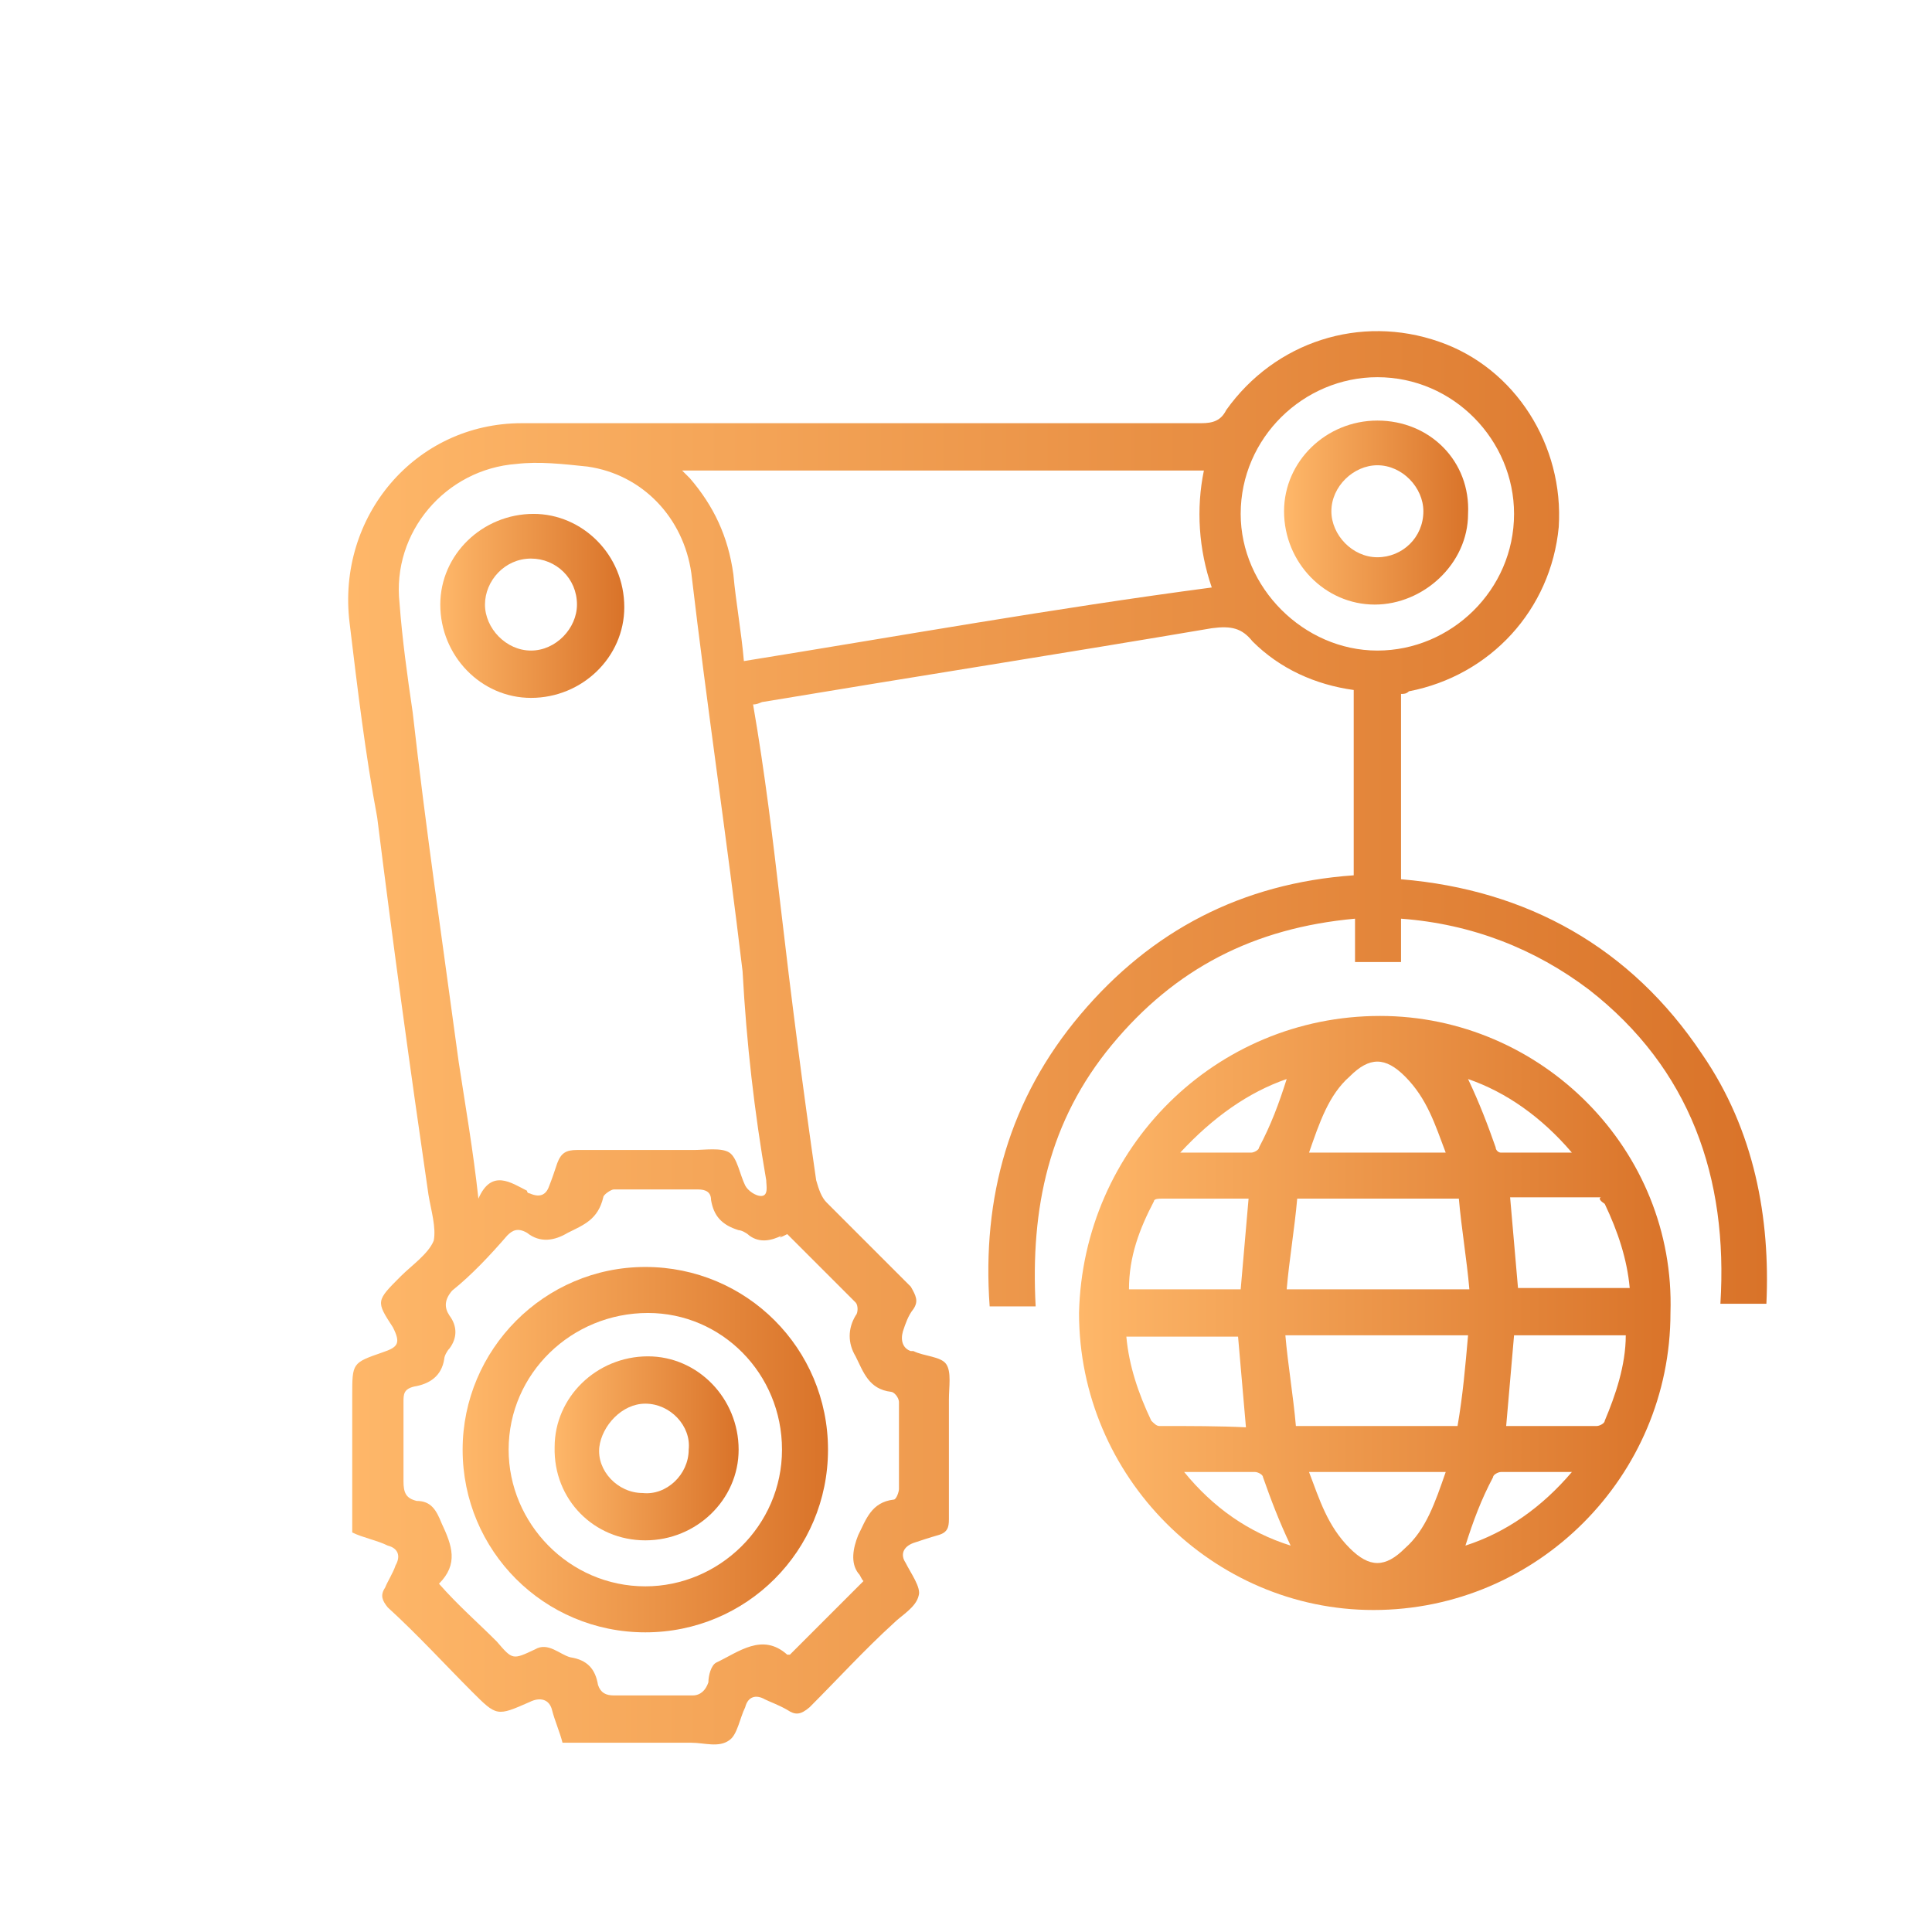 <svg xmlns="http://www.w3.org/2000/svg" xmlns:xlink="http://www.w3.org/1999/xlink" id="Layer_1" x="0px" y="0px" viewBox="-26 27 147 147" style="enable-background:new -26 27 147 147;" xml:space="preserve"><style type="text/css">	.st0{fill:url(#XMLID_2_);}	.st1{fill:url(#XMLID_3_);}	.st2{fill:url(#XMLID_4_);}	.st3{fill:url(#XMLID_5_);}	.st4{fill:url(#XMLID_6_);}	.st5{fill:url(#XMLID_7_);}</style><g id="XMLID_761_">			<linearGradient id="XMLID_2_" gradientUnits="userSpaceOnUse" x1="0.571" y1="96.053" x2="108.422" y2="96.053" gradientTransform="matrix(1 0 0 -1 0 202)">		<stop offset="0" style="stop-color:#FEB769"></stop>		<stop offset="1" style="stop-color:#D97329"></stop>	</linearGradient>	<path id="XMLID_793_" class="st0" d="M103.5,107.2c-5.4-8.1-13.3-12.5-22.9-13.3c0-4.8,0-9.3,0-14.1c0.2,0,0.4,0,0.6-0.2  c6.2-1.2,10.8-6.2,11.4-12.5c0.4-6.2-3.3-12.1-9.1-14.1c-6-2.1-12.5,0-16.2,5.2c-0.4,0.8-1,1-1.9,1c-17.2,0-34.5,0-51.7,0  c-8.1,0-14.1,7.1-13.1,15.2c0.6,5,1.2,10,2.1,14.8c1.2,9.6,2.5,19.1,3.9,28.7c0.2,1.2,0.6,2.5,0.4,3.5c-0.4,1-1.7,1.9-2.5,2.7l0,0  c-1.9,1.9-1.9,1.9-0.6,3.9c0.6,1.2,0.4,1.5-0.8,1.9c-2.3,0.8-2.3,0.8-2.3,3.3c0,3.5,0,6.9,0,10.4c0.8,0.4,1.9,0.6,2.7,1  c0.8,0.2,1,0.8,0.6,1.5c-0.2,0.6-0.6,1.2-0.8,1.7c-0.4,0.6-0.2,1,0.2,1.5c2.3,2.1,4.4,4.4,6.4,6.4c1.9,1.9,1.9,1.9,4.4,0.8  c0.8-0.4,1.5-0.2,1.7,0.6c0.2,0.8,0.6,1.7,0.8,2.5c3.3,0,6.6,0,9.8,0c1,0,2.1,0.4,2.9-0.2c0.6-0.4,0.8-1.7,1.2-2.5  c0.2-0.8,0.8-1,1.5-0.6c0.4,0.2,1,0.4,1.7,0.8c0.6,0.4,1,0.4,1.7-0.2c2.1-2.1,4.2-4.4,6.4-6.4c0.6-0.6,1.7-1.2,1.9-2.1  c0.2-0.6-0.6-1.7-1-2.5l0,0c-0.4-0.6-0.2-1.2,0.6-1.5c0.6-0.2,1.2-0.4,1.9-0.6s0.8-0.6,0.8-1.2c0-3.1,0-6,0-9.1  c0-1,0.2-2.1-0.2-2.7c-0.4-0.6-1.7-0.6-2.5-1c0,0,0,0-0.2,0c-0.6-0.2-0.8-0.8-0.6-1.5c0.2-0.6,0.4-1.2,0.8-1.7  c0.4-0.6,0.2-1-0.2-1.7c-2.1-2.1-4.4-4.4-6.4-6.4c-0.4-0.4-0.6-1-0.8-1.7c-1-6.9-1.9-13.9-2.7-20.8c-0.6-5.2-1.2-10.2-2.1-15.4  c0.4,0,0.6-0.2,0.8-0.2c11.4-1.9,22.9-3.7,34.1-5.6c1.5-0.2,2.3,0,3.1,1c2.1,2.1,4.8,3.3,7.7,3.7c0,4.8,0,9.3,0,14.1  c-8.5,0.6-15.4,4.2-20.8,10.6c-5.4,6.4-7.5,13.9-6.9,22.2c1.2,0,2.3,0,3.5,0c-0.4-7.5,1-14.1,5.8-19.9s10.8-8.9,18.5-9.6  c0,1.2,0,2.3,0,3.3c1.2,0,2.3,0,3.5,0c0-1,0-2.1,0-3.3c5.4,0.4,10.2,2.3,14.3,5.4c7.7,6,10.6,14.3,10,23.9c1.2,0,2.5,0,3.5,0  C108.7,119.7,107.5,113,103.5,107.2z M33.9,120.9c1.7,1.7,3.5,3.5,5.2,5.2c0.2,0.2,0.2,0.8,0,1c-0.6,1-0.6,2.1,0,3.1  c0.6,1.2,1,2.5,2.7,2.7c0.2,0,0.6,0.4,0.6,0.8c0,2.3,0,4.6,0,6.6c0,0.2-0.2,0.8-0.4,0.8c-1.7,0.2-2.1,1.5-2.7,2.7  c-0.4,1-0.6,2.1,0,2.9c0.2,0.2,0.2,0.4,0.4,0.6c-1.9,1.9-3.7,3.7-5.6,5.6h-0.2c-1.9-1.7-3.7-0.2-5.4,0.6c-0.4,0.2-0.6,1-0.6,1.5  c-0.2,0.6-0.6,1-1.2,1c-2.1,0-4.2,0-6,0c-0.6,0-1-0.2-1.2-0.8c-0.2-1.2-0.8-1.9-2.1-2.1c-0.8-0.2-1.7-1.2-2.7-0.6  c-1.7,0.8-1.7,0.8-2.9-0.6c-1.5-1.5-2.9-2.7-4.4-4.4c1.5-1.5,1-2.9,0.2-4.6c-0.4-1-0.8-1.7-1.9-1.7c-0.8-0.2-1-0.6-1-1.5  c0-2.1,0-3.9,0-6c0-0.6,0-1,0.8-1.2c1.2-0.2,2.1-0.8,2.3-2.1c0-0.2,0.2-0.6,0.4-0.8c0.6-0.8,0.6-1.7,0-2.5  c-0.4-0.6-0.4-1.2,0.2-1.9c1.5-1.2,2.9-2.7,4.2-4.2c0.4-0.4,0.8-0.6,1.5-0.2c1,0.8,2.1,0.6,3.1,0c1.2-0.6,2.3-1,2.7-2.7  c0-0.2,0.6-0.6,0.8-0.6c2.1,0,4.4,0,6.4,0c0.6,0,1,0.2,1,0.8c0.2,1.2,0.8,1.9,2.1,2.3c0.2,0,0.6,0.2,0.8,0.4c0.8,0.6,1.7,0.4,2.5,0  C33.1,121.3,33.5,121.1,33.9,120.9z M32.3,116.8c0,0.4,0.2,1.2-0.4,1.2c-0.4,0-1-0.4-1.2-0.8c-0.4-0.8-0.6-2.1-1.2-2.5  c-0.6-0.4-1.9-0.2-2.7-0.2c-2.9,0-6,0-8.9,0c-0.8,0-1.2,0.2-1.5,1c-0.2,0.6-0.4,1.2-0.6,1.7c-0.2,0.6-0.6,1-1.5,0.6  c0,0-0.2,0-0.2-0.2c-1.2-0.6-2.7-1.7-3.7,0.6c-0.4-3.7-1-7.1-1.5-10.4c-1.2-8.9-2.5-17.7-3.5-26.6c-0.4-2.7-0.8-5.6-1-8.3  c-0.6-5.4,3.5-10.2,8.9-10.6c1.7-0.2,3.5,0,5.4,0.2c4.2,0.6,7.3,3.9,7.9,8.1c1.2,10.2,2.7,20.2,3.9,30.3  C30.8,106.4,31.4,111.6,32.3,116.8z M30.6,77.3c-0.2-2.3-0.6-4.4-0.8-6.6c-0.4-2.9-1.5-5.2-3.3-7.3c-0.2-0.2-0.4-0.4-0.6-0.6  c13.3,0,26.4,0,39.7,0c-0.6,2.9-0.4,6,0.6,8.9C54.1,73.3,42.4,75.4,30.6,77.3z M78.8,76.5c-5.6,0-10.4-4.8-10.4-10.4  c0-5.8,4.8-10.4,10.4-10.4c5.8,0,10.4,4.8,10.4,10.4C89.2,71.9,84.4,76.5,78.8,76.5z"></path>			<linearGradient id="XMLID_3_" gradientUnits="userSpaceOnUse" x1="56.16" y1="75.05" x2="101.388" y2="75.05" gradientTransform="matrix(1 0 0 -1 0 202)">		<stop offset="0" style="stop-color:#FEB769"></stop>		<stop offset="1" style="stop-color:#D97329"></stop>	</linearGradient>	<path id="XMLID_774_" class="st1" d="M79,104.3c-12.5,0-22.6,10-22.9,22.6c0,12.5,10.2,22.6,22.4,22.6c12.5,0,22.6-10.2,22.6-22.6  C101.5,114.5,91.3,104.3,79,104.3z M93.6,114.7c-1.9,0-3.7,0-5.4,0c-0.2,0-0.4-0.2-0.4-0.4c-0.6-1.7-1.2-3.3-2.1-5.2  C88.6,110.1,91.3,112,93.6,114.7z M76.7,108.9c1.5-1.5,2.7-1.5,4.2,0c1.7,1.7,2.3,3.7,3.1,5.8c-3.5,0-6.9,0-10.4,0  C74.4,112.4,75.1,110.3,76.7,108.9z M85,118.2c0.2,2.3,0.6,4.6,0.8,6.9c-4.8,0-9.3,0-13.9,0c0.2-2.3,0.6-4.6,0.8-6.9  C76.7,118.2,80.9,118.2,85,118.2z M71.9,109.1c-0.6,1.9-1.2,3.5-2.1,5.2c0,0.2-0.4,0.4-0.6,0.4c-1.7,0-3.3,0-5.4,0  C66.3,112,69,110.1,71.9,109.1z M61.8,118.4c0-0.2,0.4-0.2,0.6-0.2c2.3,0,4.4,0,6.6,0c-0.2,2.3-0.4,4.6-0.6,6.9c-2.9,0-5.6,0-8.5,0  C59.9,122.6,60.7,120.5,61.8,118.4z M62.2,135.5c-0.2,0-0.4-0.2-0.6-0.4c-1-2.1-1.7-4.2-1.9-6.4c2.9,0,5.6,0,8.5,0  c0.2,2.3,0.4,4.6,0.6,6.9C66.8,135.5,64.5,135.5,62.2,135.5z M64.1,139c1.9,0,3.5,0,5.4,0c0.2,0,0.6,0.2,0.6,0.4  c0.6,1.7,1.2,3.3,2.1,5.2C69,143.6,66.3,141.7,64.1,139z M80.9,144.8c-1.5,1.5-2.7,1.5-4.2,0c-1.7-1.7-2.3-3.7-3.1-5.8  c3.5,0,6.9,0,10.4,0C83.2,141.3,82.5,143.4,80.9,144.8z M72.6,135.5c-0.2-2.3-0.6-4.6-0.8-6.9c4.6,0,9.1,0,13.9,0  c-0.2,2.3-0.4,4.6-0.8,6.9C80.9,135.5,76.9,135.5,72.6,135.5z M85.5,144.6c0.6-1.9,1.2-3.5,2.1-5.2c0-0.2,0.4-0.4,0.6-0.4  c1.7,0,3.3,0,5.4,0C91.3,141.7,88.6,143.6,85.5,144.6z M96.1,135.1c0,0.2-0.4,0.4-0.6,0.4c-2.3,0-4.6,0-6.9,0  c0.2-2.3,0.4-4.6,0.6-6.9c2.7,0,5.6,0,8.5,0C97.7,130.9,96.9,133.2,96.1,135.1z M96.1,118.6c1,2.1,1.7,4.2,1.9,6.4  c-2.9,0-5.6,0-8.5,0c-0.2-2.3-0.4-4.6-0.6-6.9c2.3,0,4.6,0,6.9,0C95.6,118.2,95.8,118.4,96.1,118.6z"></path>			<linearGradient id="XMLID_4_" gradientUnits="userSpaceOnUse" x1="7.51" y1="128.964" x2="21.43" y2="128.964" gradientTransform="matrix(1 0 0 -1 0 202)">		<stop offset="0" style="stop-color:#FEB769"></stop>		<stop offset="1" style="stop-color:#D97329"></stop>	</linearGradient>	<path id="XMLID_771_" class="st2" d="M14.6,66.1c-3.9,0-7.1,3.1-7.1,6.9c0,3.9,3.1,7.1,6.9,7.1c3.9,0,7.1-3.1,7.1-6.9  C21.5,69.2,18.3,66.1,14.6,66.1z M14.4,76.5c-1.9,0-3.5-1.7-3.5-3.5s1.5-3.5,3.5-3.5c1.9,0,3.5,1.5,3.5,3.5  C17.9,74.8,16.3,76.5,14.4,76.5z"></path>			<linearGradient id="XMLID_5_" gradientUnits="userSpaceOnUse" x1="9.248" y1="64.662" x2="37.088" y2="64.662" gradientTransform="matrix(1 0 0 -1 0 202)">		<stop offset="0" style="stop-color:#FEB769"></stop>		<stop offset="1" style="stop-color:#D97329"></stop>	</linearGradient>	<path id="XMLID_768_" class="st3" d="M9.2,137.3c0,7.7,6.2,13.9,13.9,13.9S37,145,37,137.3s-6.2-13.9-13.9-13.9  S9.2,129.7,9.2,137.3z M33.5,137.3c0,5.8-4.8,10.4-10.4,10.4c-5.8,0-10.4-4.8-10.4-10.4c0-5.8,4.8-10.4,10.6-10.4  C28.9,126.9,33.5,131.5,33.5,137.3z"></path>			<linearGradient id="XMLID_6_" gradientUnits="userSpaceOnUse" x1="71.842" y1="136.028" x2="85.772" y2="136.028" gradientTransform="matrix(1 0 0 -1 0 202)">		<stop offset="0" style="stop-color:#FEB769"></stop>		<stop offset="1" style="stop-color:#D97329"></stop>	</linearGradient>	<path id="XMLID_765_" class="st4" d="M78.8,59c-3.9,0-7.1,3.1-7.1,6.9c0,3.9,3.1,7.1,6.9,7.1c3.7,0,7.1-3.1,7.1-6.9  C85.9,62.1,82.8,59,78.8,59z M78.8,69.4c-1.9,0-3.5-1.7-3.5-3.5c0-1.9,1.7-3.5,3.5-3.5c1.9,0,3.5,1.7,3.5,3.5  C82.3,67.9,80.7,69.4,78.8,69.4z"></path>			<linearGradient id="XMLID_7_" gradientUnits="userSpaceOnUse" x1="16.202" y1="64.766" x2="30.132" y2="64.766" gradientTransform="matrix(1 0 0 -1 0 202)">		<stop offset="0" style="stop-color:#FEB769"></stop>		<stop offset="1" style="stop-color:#D97329"></stop>	</linearGradient>	<path id="XMLID_762_" class="st5" d="M23.1,144.2c3.9,0,7.1-3.1,7.1-6.9c0-3.9-3.1-7.1-6.9-7.1c-3.9,0-7.1,3.1-7.1,6.9  C16.1,141.1,19.2,144.2,23.1,144.2z M23.1,133.8c1.9,0,3.5,1.7,3.3,3.5c0,1.9-1.7,3.5-3.5,3.3c-1.9,0-3.5-1.7-3.3-3.5  C19.8,135.5,21.3,133.8,23.1,133.8z"></path></g></svg>